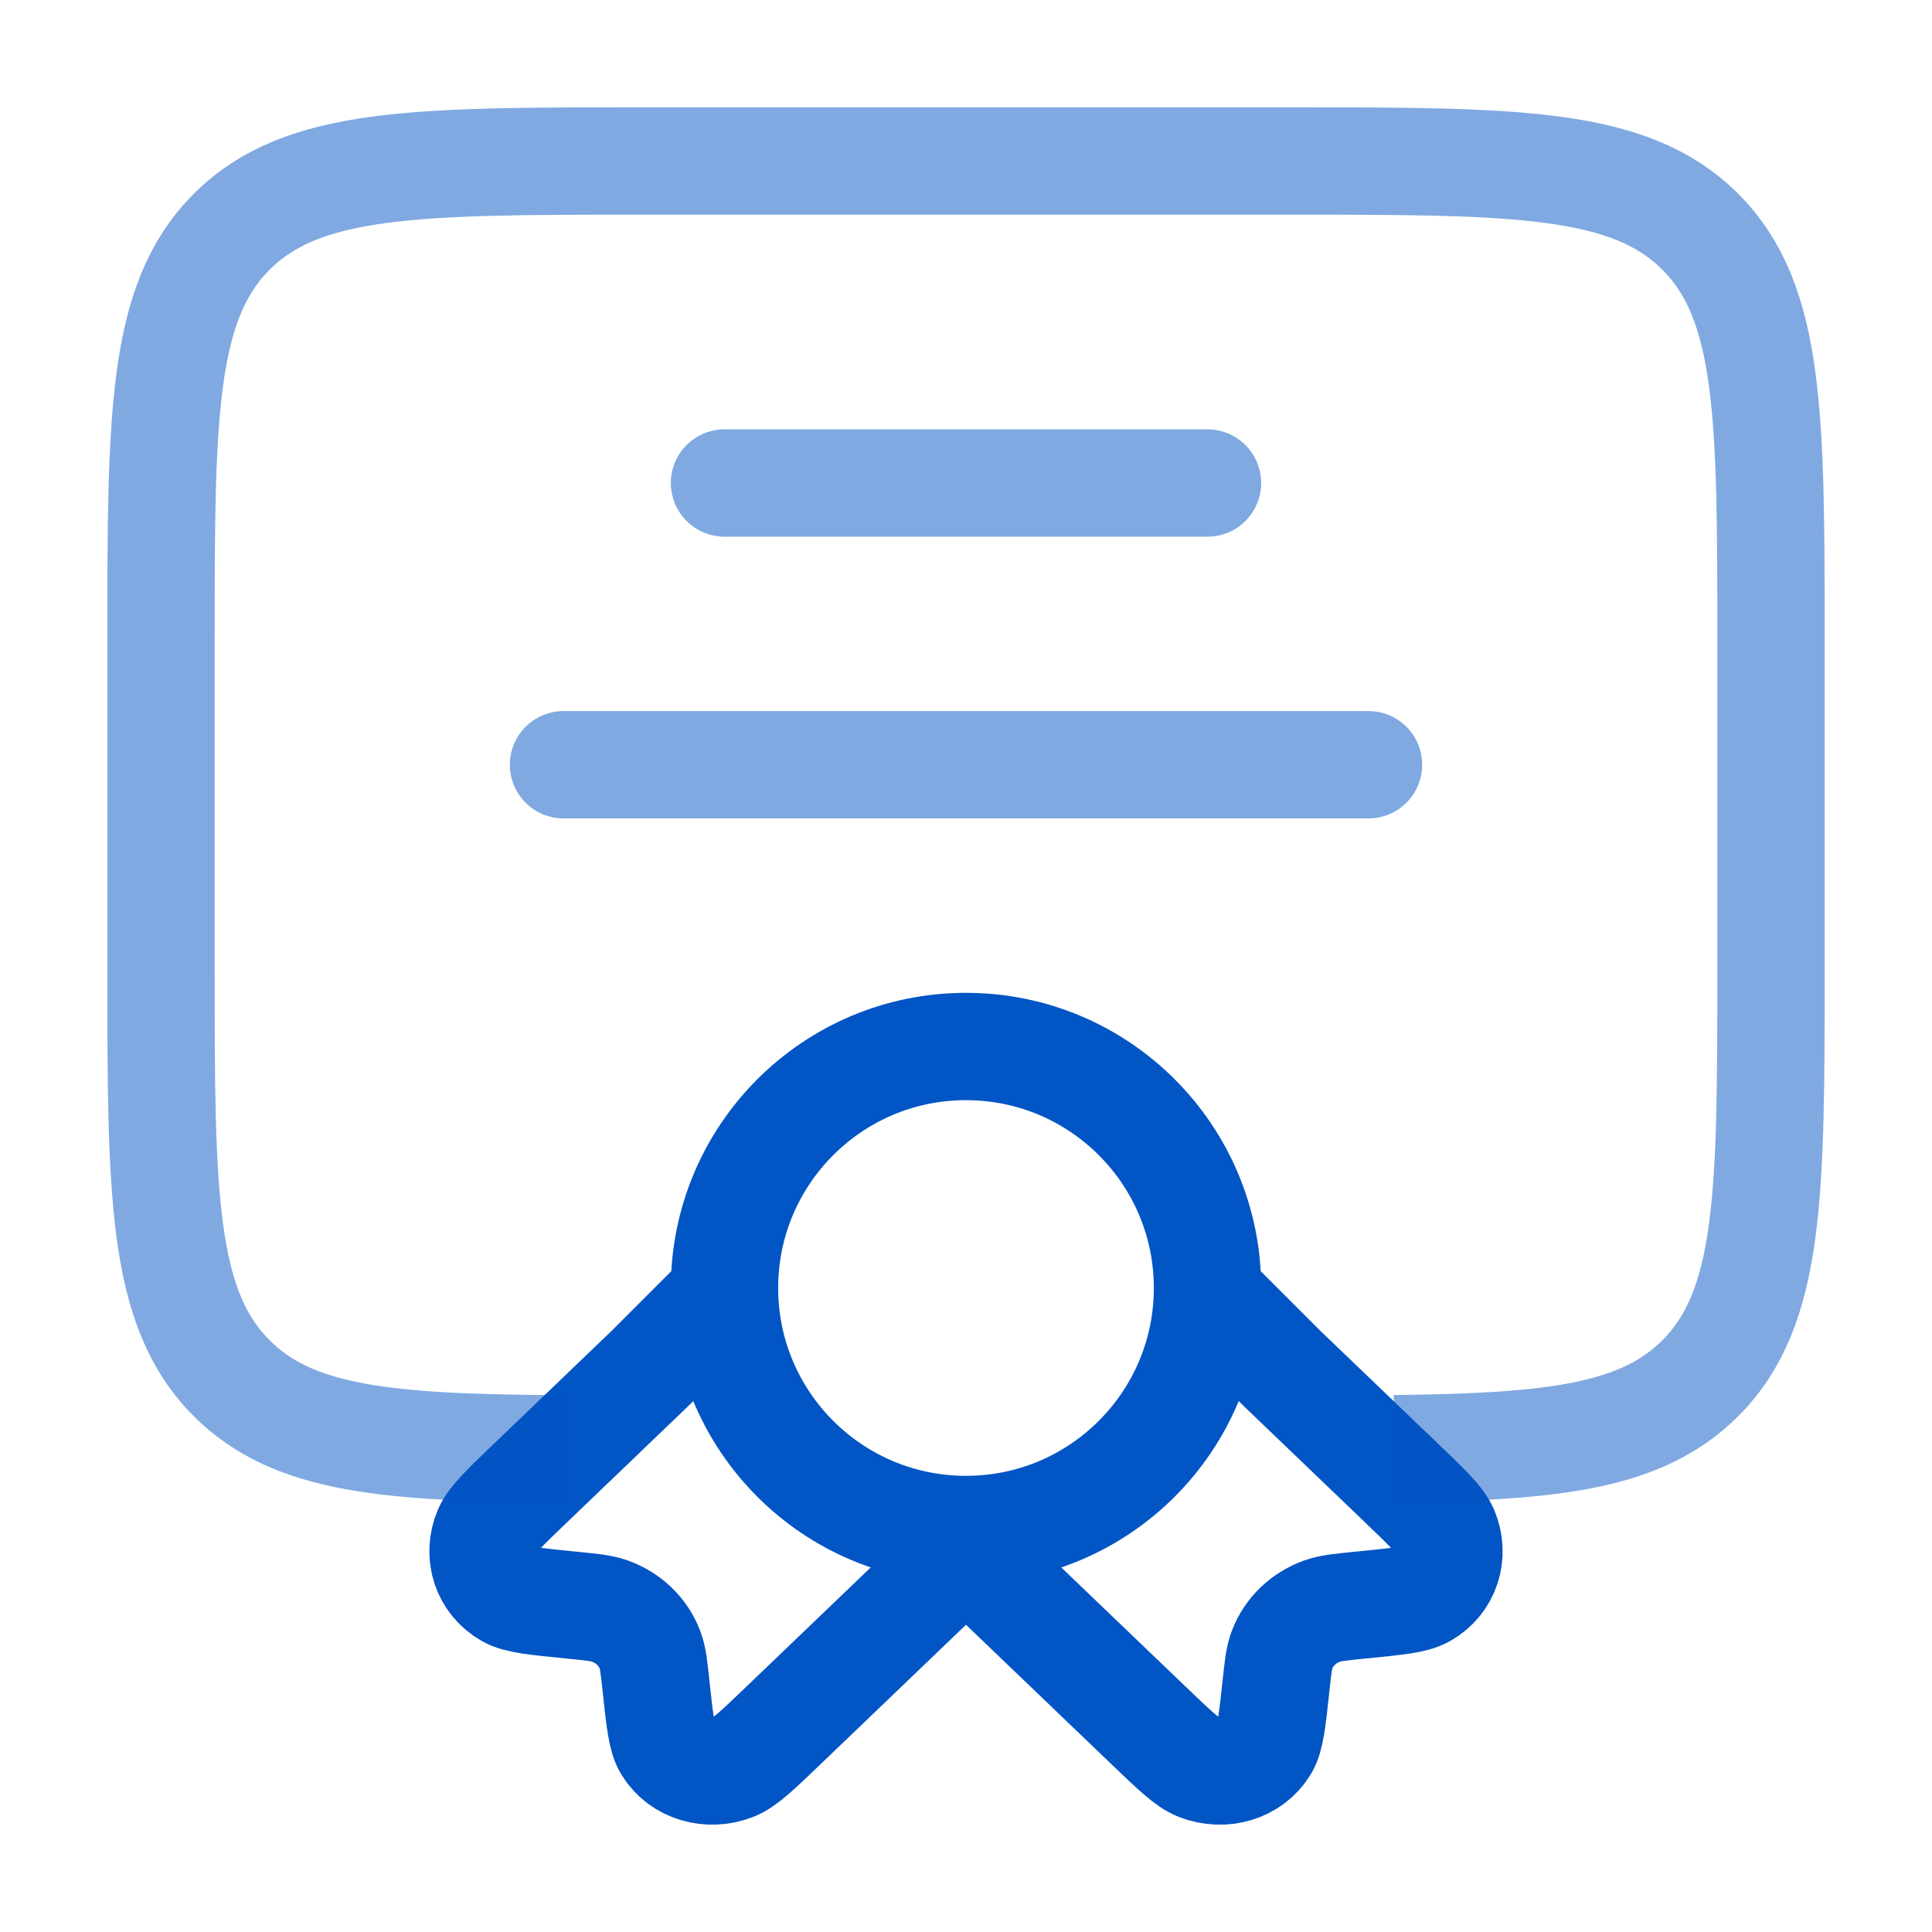 <svg width="36" height="36" viewBox="0 0 36 36" fill="none" xmlns="http://www.w3.org/2000/svg">
<circle cx="18" cy="24" r="4.5" stroke="#0255C5" stroke-width="2"/>
<path d="M18 28.89L14.606 32.144C14.12 32.61 13.877 32.843 13.671 32.924C13.202 33.107 12.681 32.95 12.435 32.55C12.326 32.374 12.293 32.058 12.225 31.424C12.187 31.067 12.168 30.888 12.11 30.738C11.981 30.403 11.709 30.142 11.359 30.018C11.203 29.963 11.016 29.945 10.643 29.908C9.983 29.843 9.652 29.811 9.469 29.707C9.052 29.471 8.888 28.972 9.08 28.522C9.164 28.325 9.407 28.092 9.893 27.626L12.11 25.5L13.671 23.939" stroke="#0255C5" stroke-width="2"/>
<path d="M18 28.89L21.394 32.144C21.88 32.61 22.123 32.843 22.329 32.924C22.798 33.108 23.319 32.95 23.565 32.55C23.674 32.375 23.707 32.058 23.775 31.425C23.813 31.067 23.832 30.888 23.89 30.739C24.019 30.403 24.291 30.142 24.641 30.018C24.797 29.963 24.984 29.945 25.357 29.908C26.017 29.843 26.348 29.811 26.531 29.707C26.948 29.471 27.112 28.972 26.92 28.522C26.836 28.325 26.593 28.092 26.107 27.626L23.89 25.5L22.5 24.11" stroke="#0255C5" stroke-width="2"/>
<path opacity="0.5" d="M25.98 26.994C28.938 26.962 30.587 26.777 31.682 25.682C33 24.364 33 22.243 33 18V12C33 7.757 33 5.636 31.682 4.318C30.364 3 28.243 3 24 3L12 3C7.757 3 5.636 3 4.318 4.318C3 5.636 3 7.757 3 12L3 18C3 22.243 3 24.364 4.318 25.682C5.471 26.835 7.237 26.979 10.5 26.997" stroke="#0255C5" stroke-width="2"/>
<path opacity="0.5" d="M13.5 9L22.5 9" stroke="#0255C5" stroke-width="2" stroke-linecap="round"/>
<path opacity="0.5" d="M10.5 14.25H25.5" stroke="#0255C5" stroke-width="2" stroke-linecap="round"/>
</svg>
